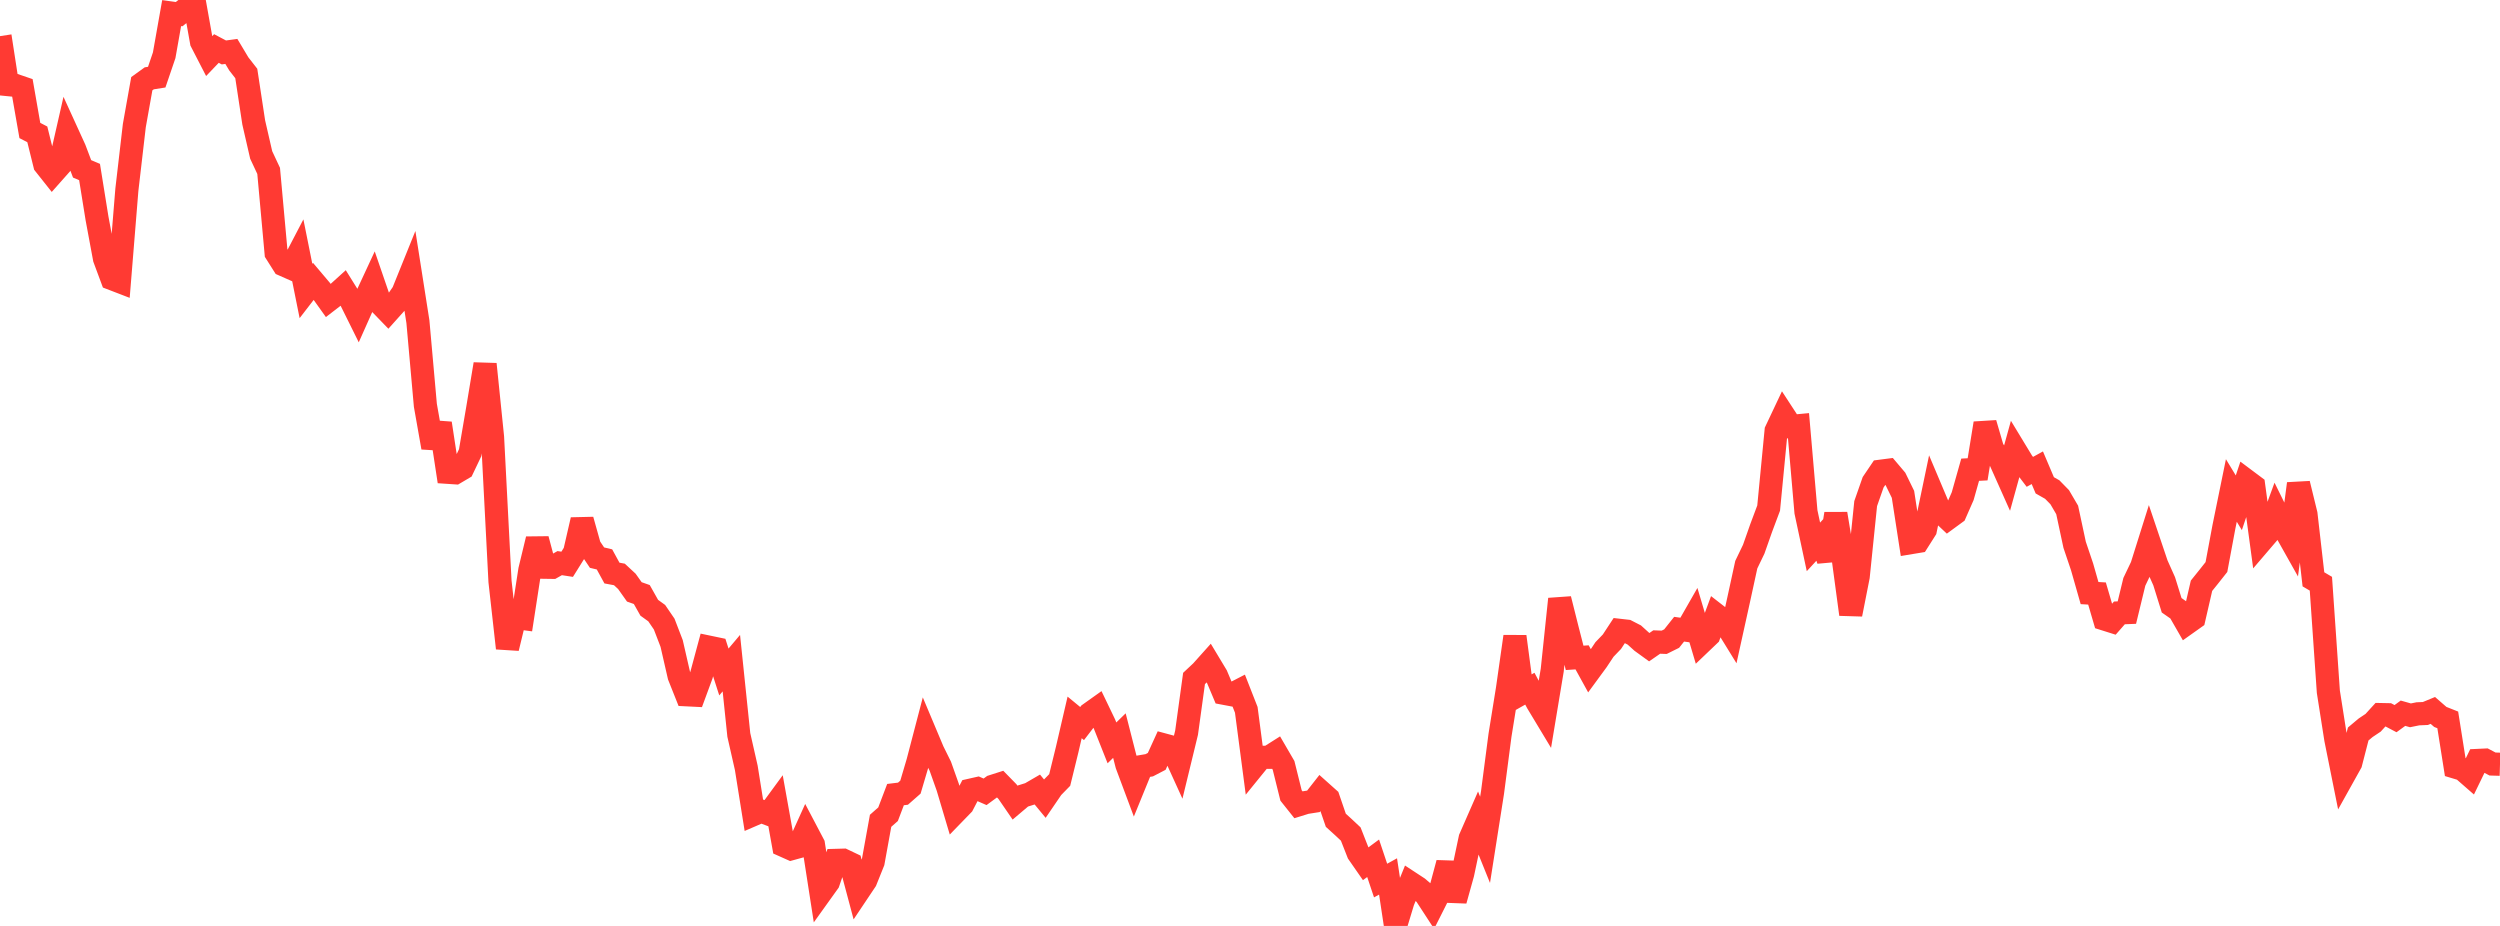 <?xml version="1.0" standalone="no"?>
<!DOCTYPE svg PUBLIC "-//W3C//DTD SVG 1.1//EN" "http://www.w3.org/Graphics/SVG/1.1/DTD/svg11.dtd">

<svg width="135" height="50" viewBox="0 0 135 50" preserveAspectRatio="none" 
  xmlns="http://www.w3.org/2000/svg"
  xmlns:xlink="http://www.w3.org/1999/xlink">


<polyline points="0.0, 1.952 0.403, 4.566 0.806, 4.606 1.209, 4.744 1.612, 7.046 2.015, 7.256 2.418, 8.885 2.821, 9.393 3.224, 8.939 3.627, 7.169 4.03, 8.051 4.433, 9.118 4.836, 9.289 5.239, 11.792 5.642, 13.96 6.045, 15.046 6.448, 15.201 6.851, 10.245 7.254, 6.78 7.657, 4.521 8.06, 4.23 8.463, 4.166 8.866, 2.983 9.269, 0.708 9.672, 0.764 10.075, 0.446 10.478, 0.0 10.881, 2.258 11.284, 3.04 11.687, 2.619 12.09, 2.832 12.493, 2.777 12.896, 3.451 13.299, 3.968 13.701, 6.611 14.104, 8.366 14.507, 9.228 14.91, 13.662 15.313, 14.3 15.716, 14.478 16.119, 13.705 16.522, 15.712 16.925, 15.19 17.328, 15.667 17.731, 16.231 18.134, 15.921 18.537, 15.556 18.94, 16.204 19.343, 17.017 19.746, 16.113 20.149, 15.246 20.552, 16.419 20.955, 16.835 21.358, 16.385 21.761, 15.801 22.164, 14.803 22.567, 17.37 22.97, 21.888 23.373, 24.165 23.776, 22.861 24.179, 25.504 24.582, 25.531 24.985, 25.293 25.388, 24.447 25.791, 22.088 26.194, 19.664 26.597, 23.605 27.0, 31.395 27.403, 35.001 27.806, 33.341 28.209, 33.394 28.612, 30.782 29.015, 29.114 29.418, 30.63 29.821, 30.636 30.224, 30.409 30.627, 30.471 31.03, 29.825 31.433, 28.074 31.836, 29.511 32.239, 30.112 32.642, 30.208 33.045, 30.945 33.448, 31.02 33.851, 31.394 34.254, 31.962 34.657, 32.104 35.06, 32.819 35.463, 33.11 35.866, 33.7 36.269, 34.748 36.672, 36.506 37.075, 37.518 37.478, 37.538 37.881, 36.443 38.284, 34.948 38.687, 35.032 39.09, 36.287 39.493, 35.81 39.896, 39.686 40.299, 41.462 40.701, 43.979 41.104, 43.805 41.507, 43.958 41.91, 43.408 42.313, 45.655 42.716, 45.835 43.119, 45.724 43.522, 44.835 43.925, 45.601 44.328, 48.2 44.731, 47.638 45.134, 46.461 45.537, 46.45 45.94, 46.642 46.343, 48.152 46.746, 47.55 47.149, 46.547 47.552, 44.323 47.955, 43.968 48.358, 42.908 48.761, 42.859 49.164, 42.505 49.567, 41.143 49.97, 39.601 50.373, 40.559 50.776, 41.374 51.179, 42.51 51.582, 43.864 51.985, 43.449 52.388, 42.673 52.791, 42.582 53.194, 42.758 53.597, 42.463 54.0, 42.334 54.403, 42.747 54.806, 43.334 55.209, 42.993 55.612, 42.868 56.015, 42.634 56.418, 43.123 56.821, 42.532 57.224, 42.119 57.627, 40.476 58.03, 38.74 58.433, 39.072 58.836, 38.547 59.239, 38.26 59.642, 39.099 60.045, 40.115 60.448, 39.722 60.851, 41.301 61.254, 42.379 61.657, 41.392 62.06, 41.324 62.463, 41.114 62.866, 40.231 63.269, 40.34 63.672, 41.225 64.075, 39.566 64.478, 36.637 64.881, 36.259 65.284, 35.809 65.687, 36.479 66.09, 37.435 66.493, 37.511 66.896, 37.303 67.299, 38.331 67.701, 41.391 68.104, 40.895 68.507, 40.894 68.91, 40.639 69.313, 41.332 69.716, 42.954 70.119, 43.46 70.522, 43.335 70.925, 43.272 71.328, 42.758 71.731, 43.118 72.134, 44.294 72.537, 44.66 72.94, 45.038 73.343, 46.064 73.746, 46.644 74.149, 46.347 74.552, 47.55 74.955, 47.328 75.358, 50.0 75.761, 48.672 76.164, 47.678 76.567, 47.942 76.97, 48.286 77.373, 48.905 77.776, 48.104 78.179, 46.603 78.582, 48.625 78.985, 47.179 79.388, 45.272 79.791, 44.352 80.194, 45.35 80.597, 42.788 81.0, 39.702 81.403, 37.199 81.806, 34.373 82.209, 37.417 82.612, 37.189 83.015, 37.943 83.418, 38.612 83.821, 36.185 84.224, 32.348 84.627, 33.955 85.03, 35.524 85.433, 35.497 85.836, 36.229 86.239, 35.679 86.642, 35.072 87.045, 34.652 87.448, 34.038 87.851, 34.084 88.254, 34.291 88.657, 34.656 89.06, 34.948 89.463, 34.669 89.866, 34.684 90.269, 34.484 90.672, 33.977 91.075, 34.032 91.478, 33.328 91.881, 34.684 92.284, 34.299 92.687, 33.207 93.09, 33.52 93.493, 34.174 93.896, 32.347 94.299, 30.493 94.701, 29.657 95.104, 28.512 95.507, 27.436 95.91, 23.262 96.313, 22.409 96.716, 23.027 97.119, 22.989 97.522, 27.644 97.925, 29.532 98.328, 29.095 98.731, 30.234 99.134, 27.744 99.537, 30.183 99.94, 33.173 100.343, 31.131 100.746, 27.194 101.149, 26.043 101.552, 25.446 101.955, 25.394 102.358, 25.87 102.761, 26.695 103.164, 29.305 103.567, 29.238 103.97, 28.603 104.373, 26.674 104.776, 27.628 105.179, 28.006 105.582, 27.711 105.985, 26.793 106.388, 25.365 106.791, 25.344 107.194, 22.859 107.597, 24.24 108.0, 24.839 108.403, 25.741 108.806, 24.285 109.209, 24.95 109.612, 25.48 110.015, 25.258 110.418, 26.207 110.821, 26.436 111.224, 26.848 111.627, 27.536 112.03, 29.418 112.433, 30.613 112.836, 32.026 113.239, 32.05 113.642, 33.428 114.045, 33.555 114.448, 33.096 114.851, 33.08 115.254, 31.42 115.657, 30.575 116.06, 29.293 116.463, 30.488 116.866, 31.389 117.269, 32.685 117.672, 32.966 118.075, 33.668 118.478, 33.382 118.881, 31.631 119.284, 31.129 119.687, 30.62 120.09, 28.458 120.493, 26.485 120.896, 27.15 121.299, 25.947 121.701, 26.248 122.104, 29.226 122.507, 28.755 122.91, 27.651 123.313, 28.468 123.716, 29.185 124.119, 26.119 124.522, 27.766 124.925, 31.284 125.328, 31.521 125.731, 37.353 126.134, 39.917 126.537, 41.924 126.94, 41.201 127.343, 39.636 127.746, 39.298 128.149, 39.029 128.552, 38.587 128.955, 38.595 129.358, 38.807 129.761, 38.514 130.164, 38.628 130.567, 38.546 130.97, 38.529 131.373, 38.363 131.776, 38.714 132.179, 38.874 132.582, 41.422 132.985, 41.543 133.388, 41.895 133.791, 41.064 134.194, 41.045 134.597, 41.257 135.0, 41.269" fill="none" stroke="#ff3a33" stroke-width="1.25"/>

</svg>